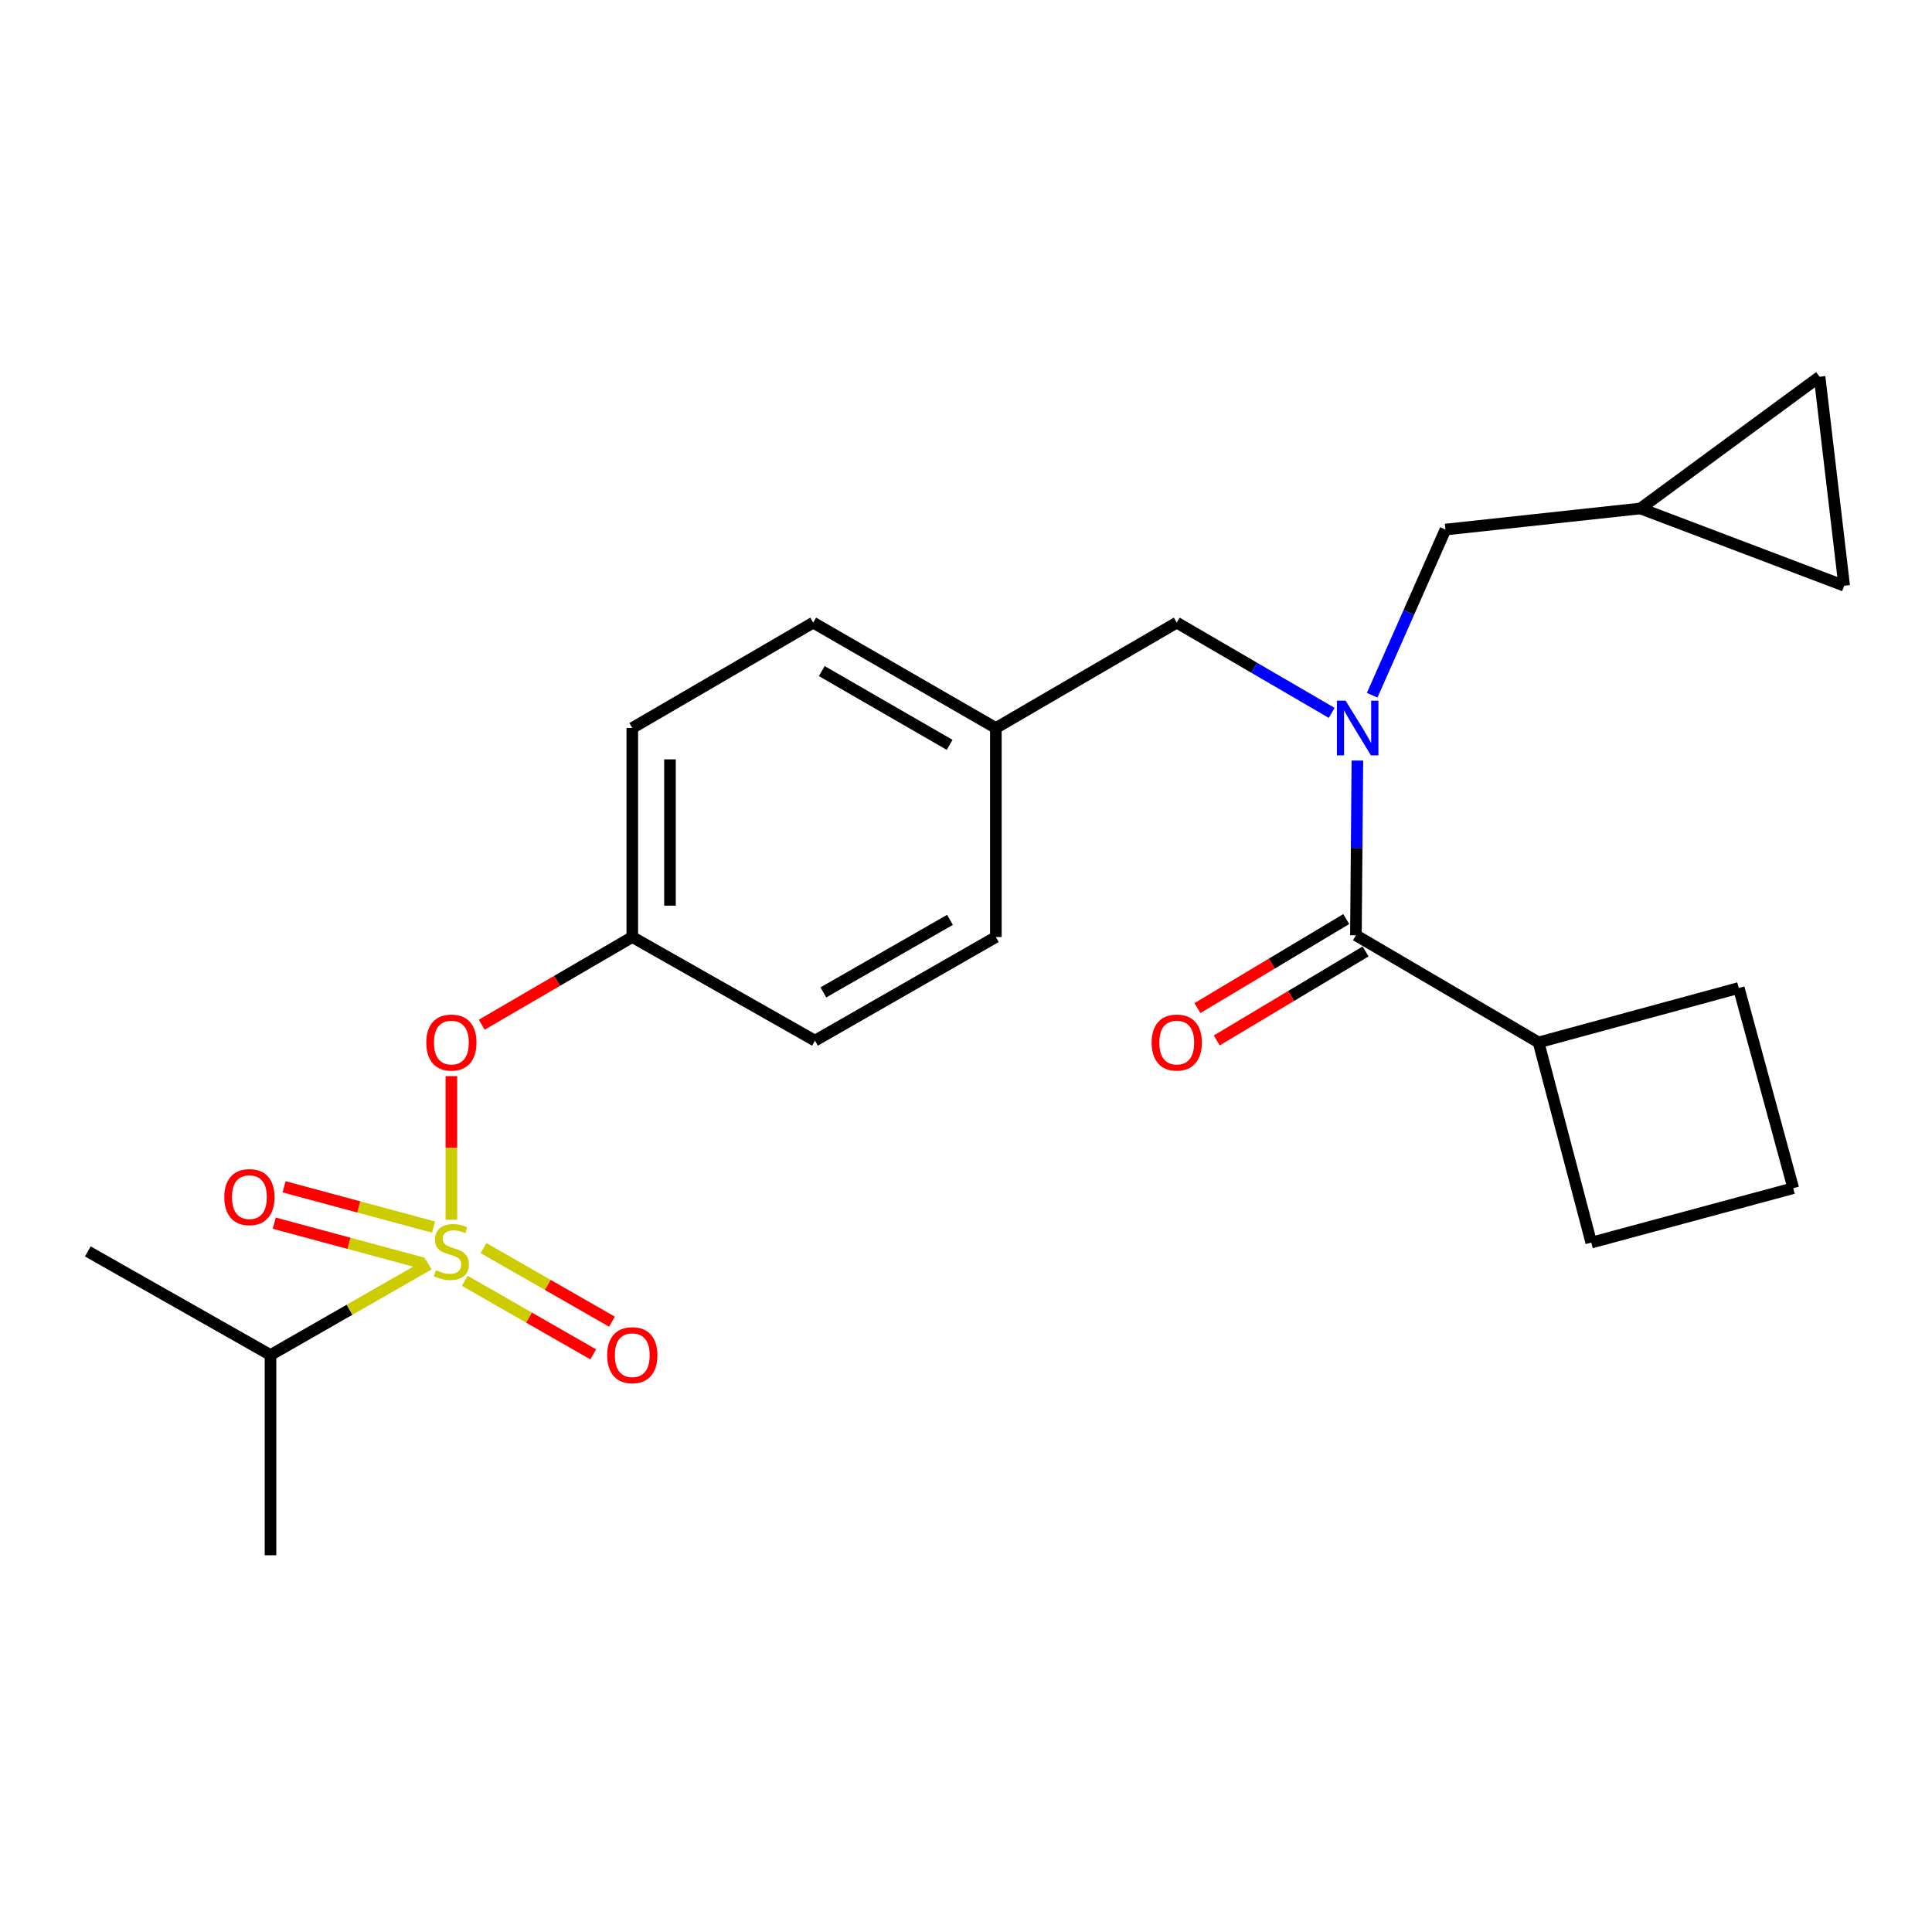 <?xml version='1.0' encoding='iso-8859-1'?>
<svg version='1.1' baseProfile='full'
              xmlns='http://www.w3.org/2000/svg'
                      xmlns:rdkit='http://www.rdkit.org/xml'
                      xmlns:xlink='http://www.w3.org/1999/xlink'
                  xml:space='preserve'
width='1000px' height='1000px' viewBox='0 0 1000 1000'>
<!-- END OF HEADER -->
<rect style='opacity:1.0;fill:#FFFFFF;stroke:none' width='1000' height='1000' x='0' y='0'> </rect>
<path class='bond-0' d='M 696.811,475.721 L 658.296,498.752' style='fill:none;fill-rule:evenodd;stroke:#000000;stroke-width:6px;stroke-linecap:butt;stroke-linejoin:miter;stroke-opacity:1' />
<path class='bond-0' d='M 658.296,498.752 L 619.78,521.784' style='fill:none;fill-rule:evenodd;stroke:#FF0000;stroke-width:6px;stroke-linecap:butt;stroke-linejoin:miter;stroke-opacity:1' />
<path class='bond-0' d='M 706.822,492.462 L 668.307,515.494' style='fill:none;fill-rule:evenodd;stroke:#000000;stroke-width:6px;stroke-linecap:butt;stroke-linejoin:miter;stroke-opacity:1' />
<path class='bond-0' d='M 668.307,515.494 L 629.792,538.526' style='fill:none;fill-rule:evenodd;stroke:#FF0000;stroke-width:6px;stroke-linecap:butt;stroke-linejoin:miter;stroke-opacity:1' />
<path class='bond-1' d='M 701.817,484.091 L 796.358,539.544' style='fill:none;fill-rule:evenodd;stroke:#000000;stroke-width:6px;stroke-linecap:butt;stroke-linejoin:miter;stroke-opacity:1' />
<path class='bond-2' d='M 701.817,484.091 L 702.2,438.875' style='fill:none;fill-rule:evenodd;stroke:#000000;stroke-width:6px;stroke-linecap:butt;stroke-linejoin:miter;stroke-opacity:1' />
<path class='bond-2' d='M 702.2,438.875 L 702.584,393.658' style='fill:none;fill-rule:evenodd;stroke:#0000FF;stroke-width:6px;stroke-linecap:butt;stroke-linejoin:miter;stroke-opacity:1' />
<path class='bond-3' d='M 609.085,322.274 L 515.454,376.816' style='fill:none;fill-rule:evenodd;stroke:#000000;stroke-width:6px;stroke-linecap:butt;stroke-linejoin:miter;stroke-opacity:1' />
<path class='bond-4' d='M 609.085,322.274 L 649.181,345.628' style='fill:none;fill-rule:evenodd;stroke:#000000;stroke-width:6px;stroke-linecap:butt;stroke-linejoin:miter;stroke-opacity:1' />
<path class='bond-4' d='M 649.181,345.628 L 689.278,368.983' style='fill:none;fill-rule:evenodd;stroke:#0000FF;stroke-width:6px;stroke-linecap:butt;stroke-linejoin:miter;stroke-opacity:1' />
<path class='bond-5' d='M 710.235,359.848 L 729.206,316.97' style='fill:none;fill-rule:evenodd;stroke:#0000FF;stroke-width:6px;stroke-linecap:butt;stroke-linejoin:miter;stroke-opacity:1' />
<path class='bond-5' d='M 729.206,316.97 L 748.177,274.093' style='fill:none;fill-rule:evenodd;stroke:#000000;stroke-width:6px;stroke-linecap:butt;stroke-linejoin:miter;stroke-opacity:1' />
<path class='bond-6' d='M 796.358,539.544 L 823.635,643.178' style='fill:none;fill-rule:evenodd;stroke:#000000;stroke-width:6px;stroke-linecap:butt;stroke-linejoin:miter;stroke-opacity:1' />
<path class='bond-7' d='M 796.358,539.544 L 899.981,511.368' style='fill:none;fill-rule:evenodd;stroke:#000000;stroke-width:6px;stroke-linecap:butt;stroke-linejoin:miter;stroke-opacity:1' />
<path class='bond-8' d='M 941.812,195.005 L 954.545,303.179' style='fill:none;fill-rule:evenodd;stroke:#000000;stroke-width:6px;stroke-linecap:butt;stroke-linejoin:miter;stroke-opacity:1' />
<path class='bond-9' d='M 941.812,195.005 L 849.091,263.18' style='fill:none;fill-rule:evenodd;stroke:#000000;stroke-width:6px;stroke-linecap:butt;stroke-linejoin:miter;stroke-opacity:1' />
<path class='bond-10' d='M 954.545,303.179 L 849.091,263.18' style='fill:none;fill-rule:evenodd;stroke:#000000;stroke-width:6px;stroke-linecap:butt;stroke-linejoin:miter;stroke-opacity:1' />
<path class='bond-11' d='M 515.454,376.816 L 420.912,322.274' style='fill:none;fill-rule:evenodd;stroke:#000000;stroke-width:6px;stroke-linecap:butt;stroke-linejoin:miter;stroke-opacity:1' />
<path class='bond-11' d='M 491.525,385.531 L 425.345,347.352' style='fill:none;fill-rule:evenodd;stroke:#000000;stroke-width:6px;stroke-linecap:butt;stroke-linejoin:miter;stroke-opacity:1' />
<path class='bond-12' d='M 515.454,376.816 L 515.454,485.002' style='fill:none;fill-rule:evenodd;stroke:#000000;stroke-width:6px;stroke-linecap:butt;stroke-linejoin:miter;stroke-opacity:1' />
<path class='bond-13' d='M 420.912,322.274 L 327.27,376.816' style='fill:none;fill-rule:evenodd;stroke:#000000;stroke-width:6px;stroke-linecap:butt;stroke-linejoin:miter;stroke-opacity:1' />
<path class='bond-14' d='M 327.27,376.816 L 327.27,485.002' style='fill:none;fill-rule:evenodd;stroke:#000000;stroke-width:6px;stroke-linecap:butt;stroke-linejoin:miter;stroke-opacity:1' />
<path class='bond-14' d='M 346.776,393.044 L 346.776,468.774' style='fill:none;fill-rule:evenodd;stroke:#000000;stroke-width:6px;stroke-linecap:butt;stroke-linejoin:miter;stroke-opacity:1' />
<path class='bond-15' d='M 327.27,485.002 L 421.822,538.634' style='fill:none;fill-rule:evenodd;stroke:#000000;stroke-width:6px;stroke-linecap:butt;stroke-linejoin:miter;stroke-opacity:1' />
<path class='bond-16' d='M 327.27,485.002 L 288.309,507.697' style='fill:none;fill-rule:evenodd;stroke:#000000;stroke-width:6px;stroke-linecap:butt;stroke-linejoin:miter;stroke-opacity:1' />
<path class='bond-16' d='M 288.309,507.697 L 249.347,530.393' style='fill:none;fill-rule:evenodd;stroke:#FF0000;stroke-width:6px;stroke-linecap:butt;stroke-linejoin:miter;stroke-opacity:1' />
<path class='bond-17' d='M 421.822,538.634 L 515.454,485.002' style='fill:none;fill-rule:evenodd;stroke:#000000;stroke-width:6px;stroke-linecap:butt;stroke-linejoin:miter;stroke-opacity:1' />
<path class='bond-17' d='M 426.171,513.663 L 491.713,476.12' style='fill:none;fill-rule:evenodd;stroke:#000000;stroke-width:6px;stroke-linecap:butt;stroke-linejoin:miter;stroke-opacity:1' />
<path class='bond-18' d='M 140.007,701.362 L 45.455,647.729' style='fill:none;fill-rule:evenodd;stroke:#000000;stroke-width:6px;stroke-linecap:butt;stroke-linejoin:miter;stroke-opacity:1' />
<path class='bond-19' d='M 140.007,701.362 L 140.007,804.995' style='fill:none;fill-rule:evenodd;stroke:#000000;stroke-width:6px;stroke-linecap:butt;stroke-linejoin:miter;stroke-opacity:1' />
<path class='bond-20' d='M 140.007,701.362 L 180.934,677.919' style='fill:none;fill-rule:evenodd;stroke:#000000;stroke-width:6px;stroke-linecap:butt;stroke-linejoin:miter;stroke-opacity:1' />
<path class='bond-20' d='M 180.934,677.919 L 221.861,654.476' style='fill:none;fill-rule:evenodd;stroke:#CCCC00;stroke-width:6px;stroke-linecap:butt;stroke-linejoin:miter;stroke-opacity:1' />
<path class='bond-21' d='M 233.638,557.009 L 233.638,594.175' style='fill:none;fill-rule:evenodd;stroke:#FF0000;stroke-width:6px;stroke-linecap:butt;stroke-linejoin:miter;stroke-opacity:1' />
<path class='bond-21' d='M 233.638,594.175 L 233.638,631.341' style='fill:none;fill-rule:evenodd;stroke:#CCCC00;stroke-width:6px;stroke-linecap:butt;stroke-linejoin:miter;stroke-opacity:1' />
<path class='bond-22' d='M 240.568,662.939 L 273.816,681.983' style='fill:none;fill-rule:evenodd;stroke:#CCCC00;stroke-width:6px;stroke-linecap:butt;stroke-linejoin:miter;stroke-opacity:1' />
<path class='bond-22' d='M 273.816,681.983 L 307.064,701.028' style='fill:none;fill-rule:evenodd;stroke:#FF0000;stroke-width:6px;stroke-linecap:butt;stroke-linejoin:miter;stroke-opacity:1' />
<path class='bond-22' d='M 250.264,646.012 L 283.511,665.057' style='fill:none;fill-rule:evenodd;stroke:#CCCC00;stroke-width:6px;stroke-linecap:butt;stroke-linejoin:miter;stroke-opacity:1' />
<path class='bond-22' d='M 283.511,665.057 L 316.759,684.101' style='fill:none;fill-rule:evenodd;stroke:#FF0000;stroke-width:6px;stroke-linecap:butt;stroke-linejoin:miter;stroke-opacity:1' />
<path class='bond-23' d='M 224.39,635.134 L 185.713,624.706' style='fill:none;fill-rule:evenodd;stroke:#CCCC00;stroke-width:6px;stroke-linecap:butt;stroke-linejoin:miter;stroke-opacity:1' />
<path class='bond-23' d='M 185.713,624.706 L 147.035,614.278' style='fill:none;fill-rule:evenodd;stroke:#FF0000;stroke-width:6px;stroke-linecap:butt;stroke-linejoin:miter;stroke-opacity:1' />
<path class='bond-23' d='M 219.312,653.968 L 180.635,643.54' style='fill:none;fill-rule:evenodd;stroke:#CCCC00;stroke-width:6px;stroke-linecap:butt;stroke-linejoin:miter;stroke-opacity:1' />
<path class='bond-23' d='M 180.635,643.54 L 141.957,633.112' style='fill:none;fill-rule:evenodd;stroke:#FF0000;stroke-width:6px;stroke-linecap:butt;stroke-linejoin:miter;stroke-opacity:1' />
<path class='bond-24' d='M 849.091,263.18 L 748.177,274.093' style='fill:none;fill-rule:evenodd;stroke:#000000;stroke-width:6px;stroke-linecap:butt;stroke-linejoin:miter;stroke-opacity:1' />
<path class='bond-25' d='M 928.179,615.002 L 899.981,511.368' style='fill:none;fill-rule:evenodd;stroke:#000000;stroke-width:6px;stroke-linecap:butt;stroke-linejoin:miter;stroke-opacity:1' />
<path class='bond-26' d='M 928.179,615.002 L 823.635,643.178' style='fill:none;fill-rule:evenodd;stroke:#000000;stroke-width:6px;stroke-linecap:butt;stroke-linejoin:miter;stroke-opacity:1' />
<path  class='atom-2' d='M 696.467 362.656
L 705.747 377.656
Q 706.667 379.136, 708.147 381.816
Q 709.627 384.496, 709.707 384.656
L 709.707 362.656
L 713.467 362.656
L 713.467 390.976
L 709.587 390.976
L 699.627 374.576
Q 698.467 372.656, 697.227 370.456
Q 696.027 368.256, 695.667 367.576
L 695.667 390.976
L 691.987 390.976
L 691.987 362.656
L 696.467 362.656
' fill='#0000FF'/>
<path  class='atom-3' d='M 596.085 539.624
Q 596.085 532.824, 599.445 529.024
Q 602.805 525.224, 609.085 525.224
Q 615.365 525.224, 618.725 529.024
Q 622.085 532.824, 622.085 539.624
Q 622.085 546.504, 618.685 550.424
Q 615.285 554.304, 609.085 554.304
Q 602.845 554.304, 599.445 550.424
Q 596.085 546.544, 596.085 539.624
M 609.085 551.104
Q 613.405 551.104, 615.725 548.224
Q 618.085 545.304, 618.085 539.624
Q 618.085 534.064, 615.725 531.264
Q 613.405 528.424, 609.085 528.424
Q 604.765 528.424, 602.405 531.224
Q 600.085 534.024, 600.085 539.624
Q 600.085 545.344, 602.405 548.224
Q 604.765 551.104, 609.085 551.104
' fill='#FF0000'/>
<path  class='atom-16' d='M 220.638 539.624
Q 220.638 532.824, 223.998 529.024
Q 227.358 525.224, 233.638 525.224
Q 239.918 525.224, 243.278 529.024
Q 246.638 532.824, 246.638 539.624
Q 246.638 546.504, 243.238 550.424
Q 239.838 554.304, 233.638 554.304
Q 227.398 554.304, 223.998 550.424
Q 220.638 546.544, 220.638 539.624
M 233.638 551.104
Q 237.958 551.104, 240.278 548.224
Q 242.638 545.304, 242.638 539.624
Q 242.638 534.064, 240.278 531.264
Q 237.958 528.424, 233.638 528.424
Q 229.318 528.424, 226.958 531.224
Q 224.638 534.024, 224.638 539.624
Q 224.638 545.344, 226.958 548.224
Q 229.318 551.104, 233.638 551.104
' fill='#FF0000'/>
<path  class='atom-17' d='M 225.638 657.449
Q 225.958 657.569, 227.278 658.129
Q 228.598 658.689, 230.038 659.049
Q 231.518 659.369, 232.958 659.369
Q 235.638 659.369, 237.198 658.089
Q 238.758 656.769, 238.758 654.489
Q 238.758 652.929, 237.958 651.969
Q 237.198 651.009, 235.998 650.489
Q 234.798 649.969, 232.798 649.369
Q 230.278 648.609, 228.758 647.889
Q 227.278 647.169, 226.198 645.649
Q 225.158 644.129, 225.158 641.569
Q 225.158 638.009, 227.558 635.809
Q 229.998 633.609, 234.798 633.609
Q 238.078 633.609, 241.798 635.169
L 240.878 638.249
Q 237.478 636.849, 234.918 636.849
Q 232.158 636.849, 230.638 638.009
Q 229.118 639.129, 229.158 641.089
Q 229.158 642.609, 229.918 643.529
Q 230.718 644.449, 231.838 644.969
Q 232.998 645.489, 234.918 646.089
Q 237.478 646.889, 238.998 647.689
Q 240.518 648.489, 241.598 650.129
Q 242.718 651.729, 242.718 654.489
Q 242.718 658.409, 240.078 660.529
Q 237.478 662.609, 233.118 662.609
Q 230.598 662.609, 228.678 662.049
Q 226.798 661.529, 224.558 660.609
L 225.638 657.449
' fill='#CCCC00'/>
<path  class='atom-18' d='M 314.27 701.442
Q 314.27 694.642, 317.63 690.842
Q 320.99 687.042, 327.27 687.042
Q 333.55 687.042, 336.91 690.842
Q 340.27 694.642, 340.27 701.442
Q 340.27 708.322, 336.87 712.242
Q 333.47 716.122, 327.27 716.122
Q 321.03 716.122, 317.63 712.242
Q 314.27 708.362, 314.27 701.442
M 327.27 712.922
Q 331.59 712.922, 333.91 710.042
Q 336.27 707.122, 336.27 701.442
Q 336.27 695.882, 333.91 693.082
Q 331.59 690.242, 327.27 690.242
Q 322.95 690.242, 320.59 693.042
Q 318.27 695.842, 318.27 701.442
Q 318.27 707.162, 320.59 710.042
Q 322.95 712.922, 327.27 712.922
' fill='#FF0000'/>
<path  class='atom-19' d='M 116.094 619.623
Q 116.094 612.823, 119.454 609.023
Q 122.814 605.223, 129.094 605.223
Q 135.374 605.223, 138.734 609.023
Q 142.094 612.823, 142.094 619.623
Q 142.094 626.503, 138.694 630.423
Q 135.294 634.303, 129.094 634.303
Q 122.854 634.303, 119.454 630.423
Q 116.094 626.543, 116.094 619.623
M 129.094 631.103
Q 133.414 631.103, 135.734 628.223
Q 138.094 625.303, 138.094 619.623
Q 138.094 614.063, 135.734 611.263
Q 133.414 608.423, 129.094 608.423
Q 124.774 608.423, 122.414 611.223
Q 120.094 614.023, 120.094 619.623
Q 120.094 625.343, 122.414 628.223
Q 124.774 631.103, 129.094 631.103
' fill='#FF0000'/>
</svg>
